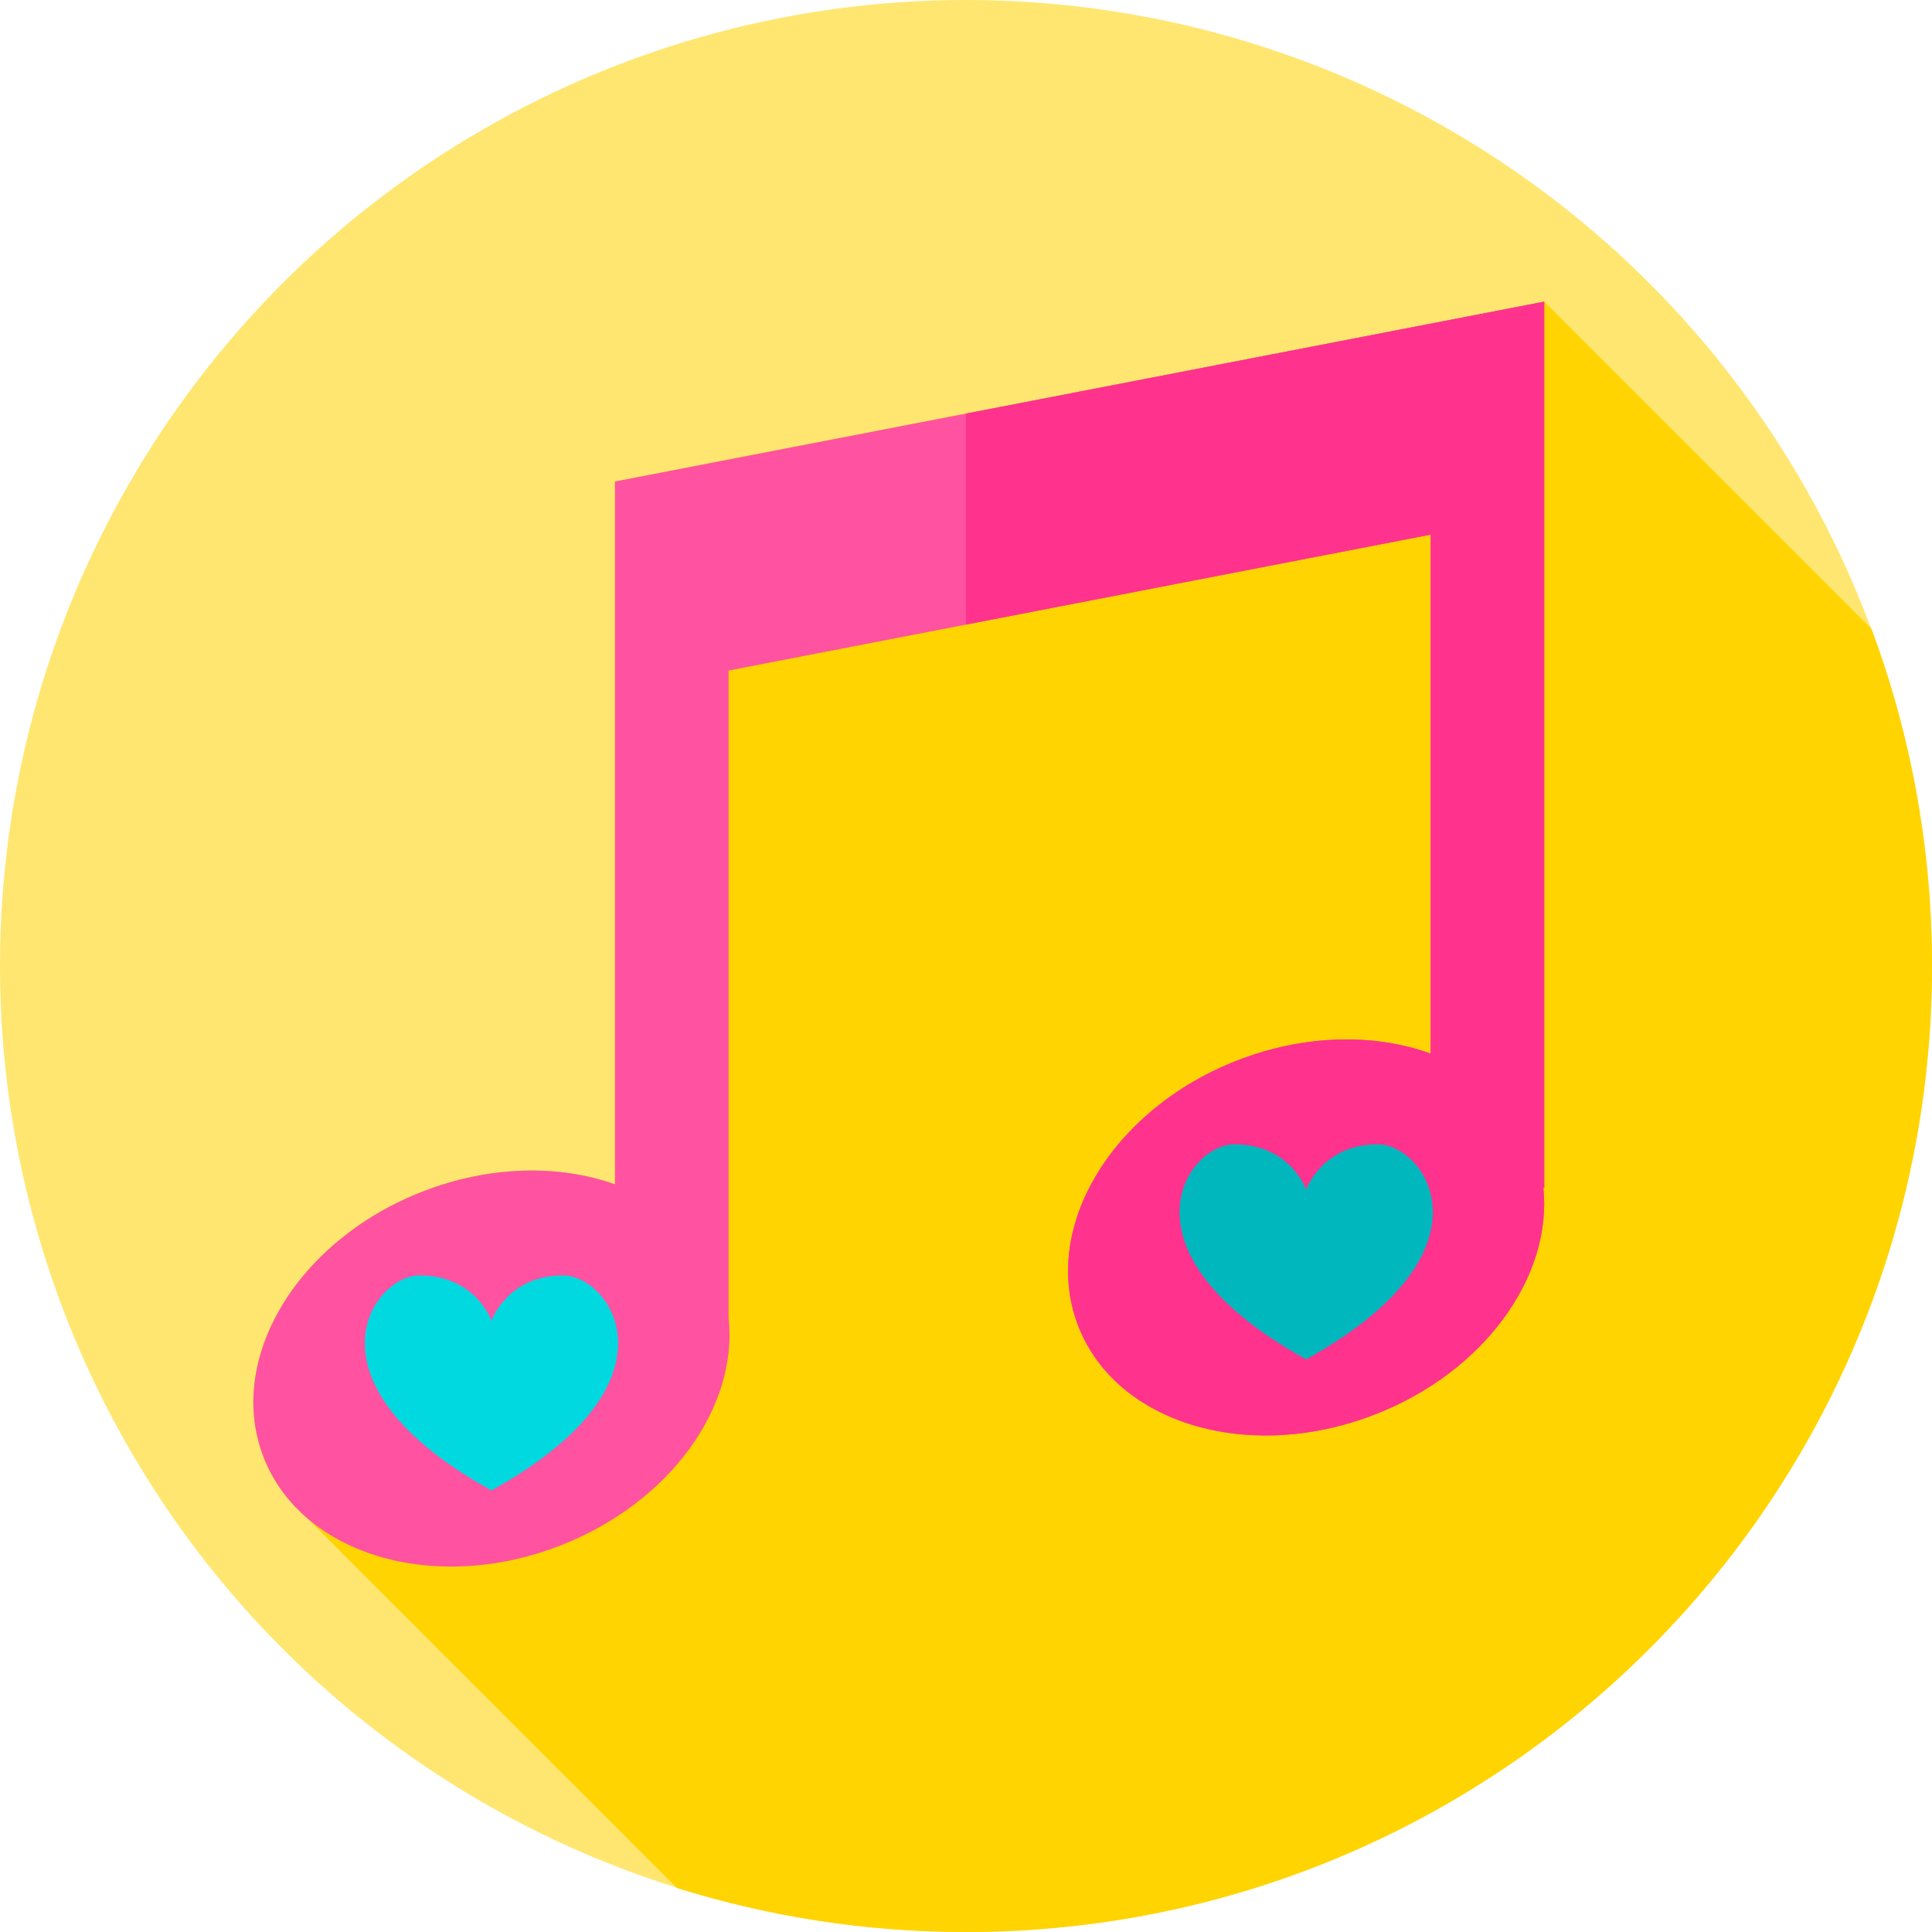 <svg xml:space="preserve" style="enable-background:new 0 0 512 512;" viewBox="0 0 512 512" y="0px" x="0px" xmlns:xlink="http://www.w3.org/1999/xlink" xmlns="http://www.w3.org/2000/svg" id="Layer_1" version="1.1">
<circle r="255.996" cy="255.997" cx="255.996" style="fill:#FFE670;"></circle>
<path d="M512,256c0-31.426-5.675-61.525-16.036-89.341l-86.722-86.722l-246.264,47.672v186.245
	c-14.782-5.258-33.164-5.029-51.014,1.929c-33.343,12.996-52.19,44.528-42.095,70.427c2.478,6.358,6.477,11.779,11.584,16.158
	l97.98,97.979c24.178,7.569,49.896,11.653,76.569,11.653C397.385,512,512,397.385,512,256z" style="fill:#FFD400;"></path>
<path d="M162.978,127.609v55.918v130.327c-14.782-5.258-33.164-5.029-51.014,1.929
	c-33.343,12.996-52.19,44.528-42.095,70.427c10.095,25.9,45.308,36.36,78.651,23.363c29.091-11.339,47.141-36.785,44.569-60.292
	V177.699l186.041-36.014v137.519c-14.824-5.35-33.312-5.162-51.263,1.835c-33.343,12.996-52.19,44.528-42.095,70.427
	c10.095,25.9,45.308,36.359,78.651,23.363c29.001-11.304,47.024-36.627,44.587-60.072h0.231v-178.9V89.213v-9.274L162.978,127.609z" style="fill:#FF52A1;"></path>
<path d="M255.996,109.602v55.918l123.134-23.836v137.519c-14.824-5.35-33.312-5.162-51.263,1.835
	c-33.343,12.996-52.19,44.528-42.095,70.427c10.095,25.9,45.308,36.36,78.651,23.363c29.001-11.304,47.024-36.627,44.587-60.072
	h0.231v-178.9V89.213v-9.274L255.996,109.602z" style="fill:#FF328E;"></path>
<path d="M149.256,337.998c-14.785-0.015-19.015,11.995-19.015,11.995s-4.228-12.01-19.013-11.995
	c-12.648,0.013-32.461,28.485,19.013,56.984v0.001h0.001h0.001v-0.001C181.717,366.483,161.905,338.011,149.256,337.998z" style="fill:#00D9E0;"></path>
<path d="M365.159,303.255c-14.785-0.015-19.015,11.995-19.015,11.995s-4.228-12.01-19.013-11.995
	c-12.648,0.013-32.461,28.484,19.013,56.984v0.001c0,0,0.001,0,0.001-0.001c0,0,0.001,0,0.001,0.001v-0.001
	C397.621,331.738,377.808,303.266,365.159,303.255z" style="fill:#00B7BE;"></path>
<g>
</g>
<g>
</g>
<g>
</g>
<g>
</g>
<g>
</g>
<g>
</g>
<g>
</g>
<g>
</g>
<g>
</g>
<g>
</g>
<g>
</g>
<g>
</g>
<g>
</g>
<g>
</g>
<g>
</g>
</svg>

